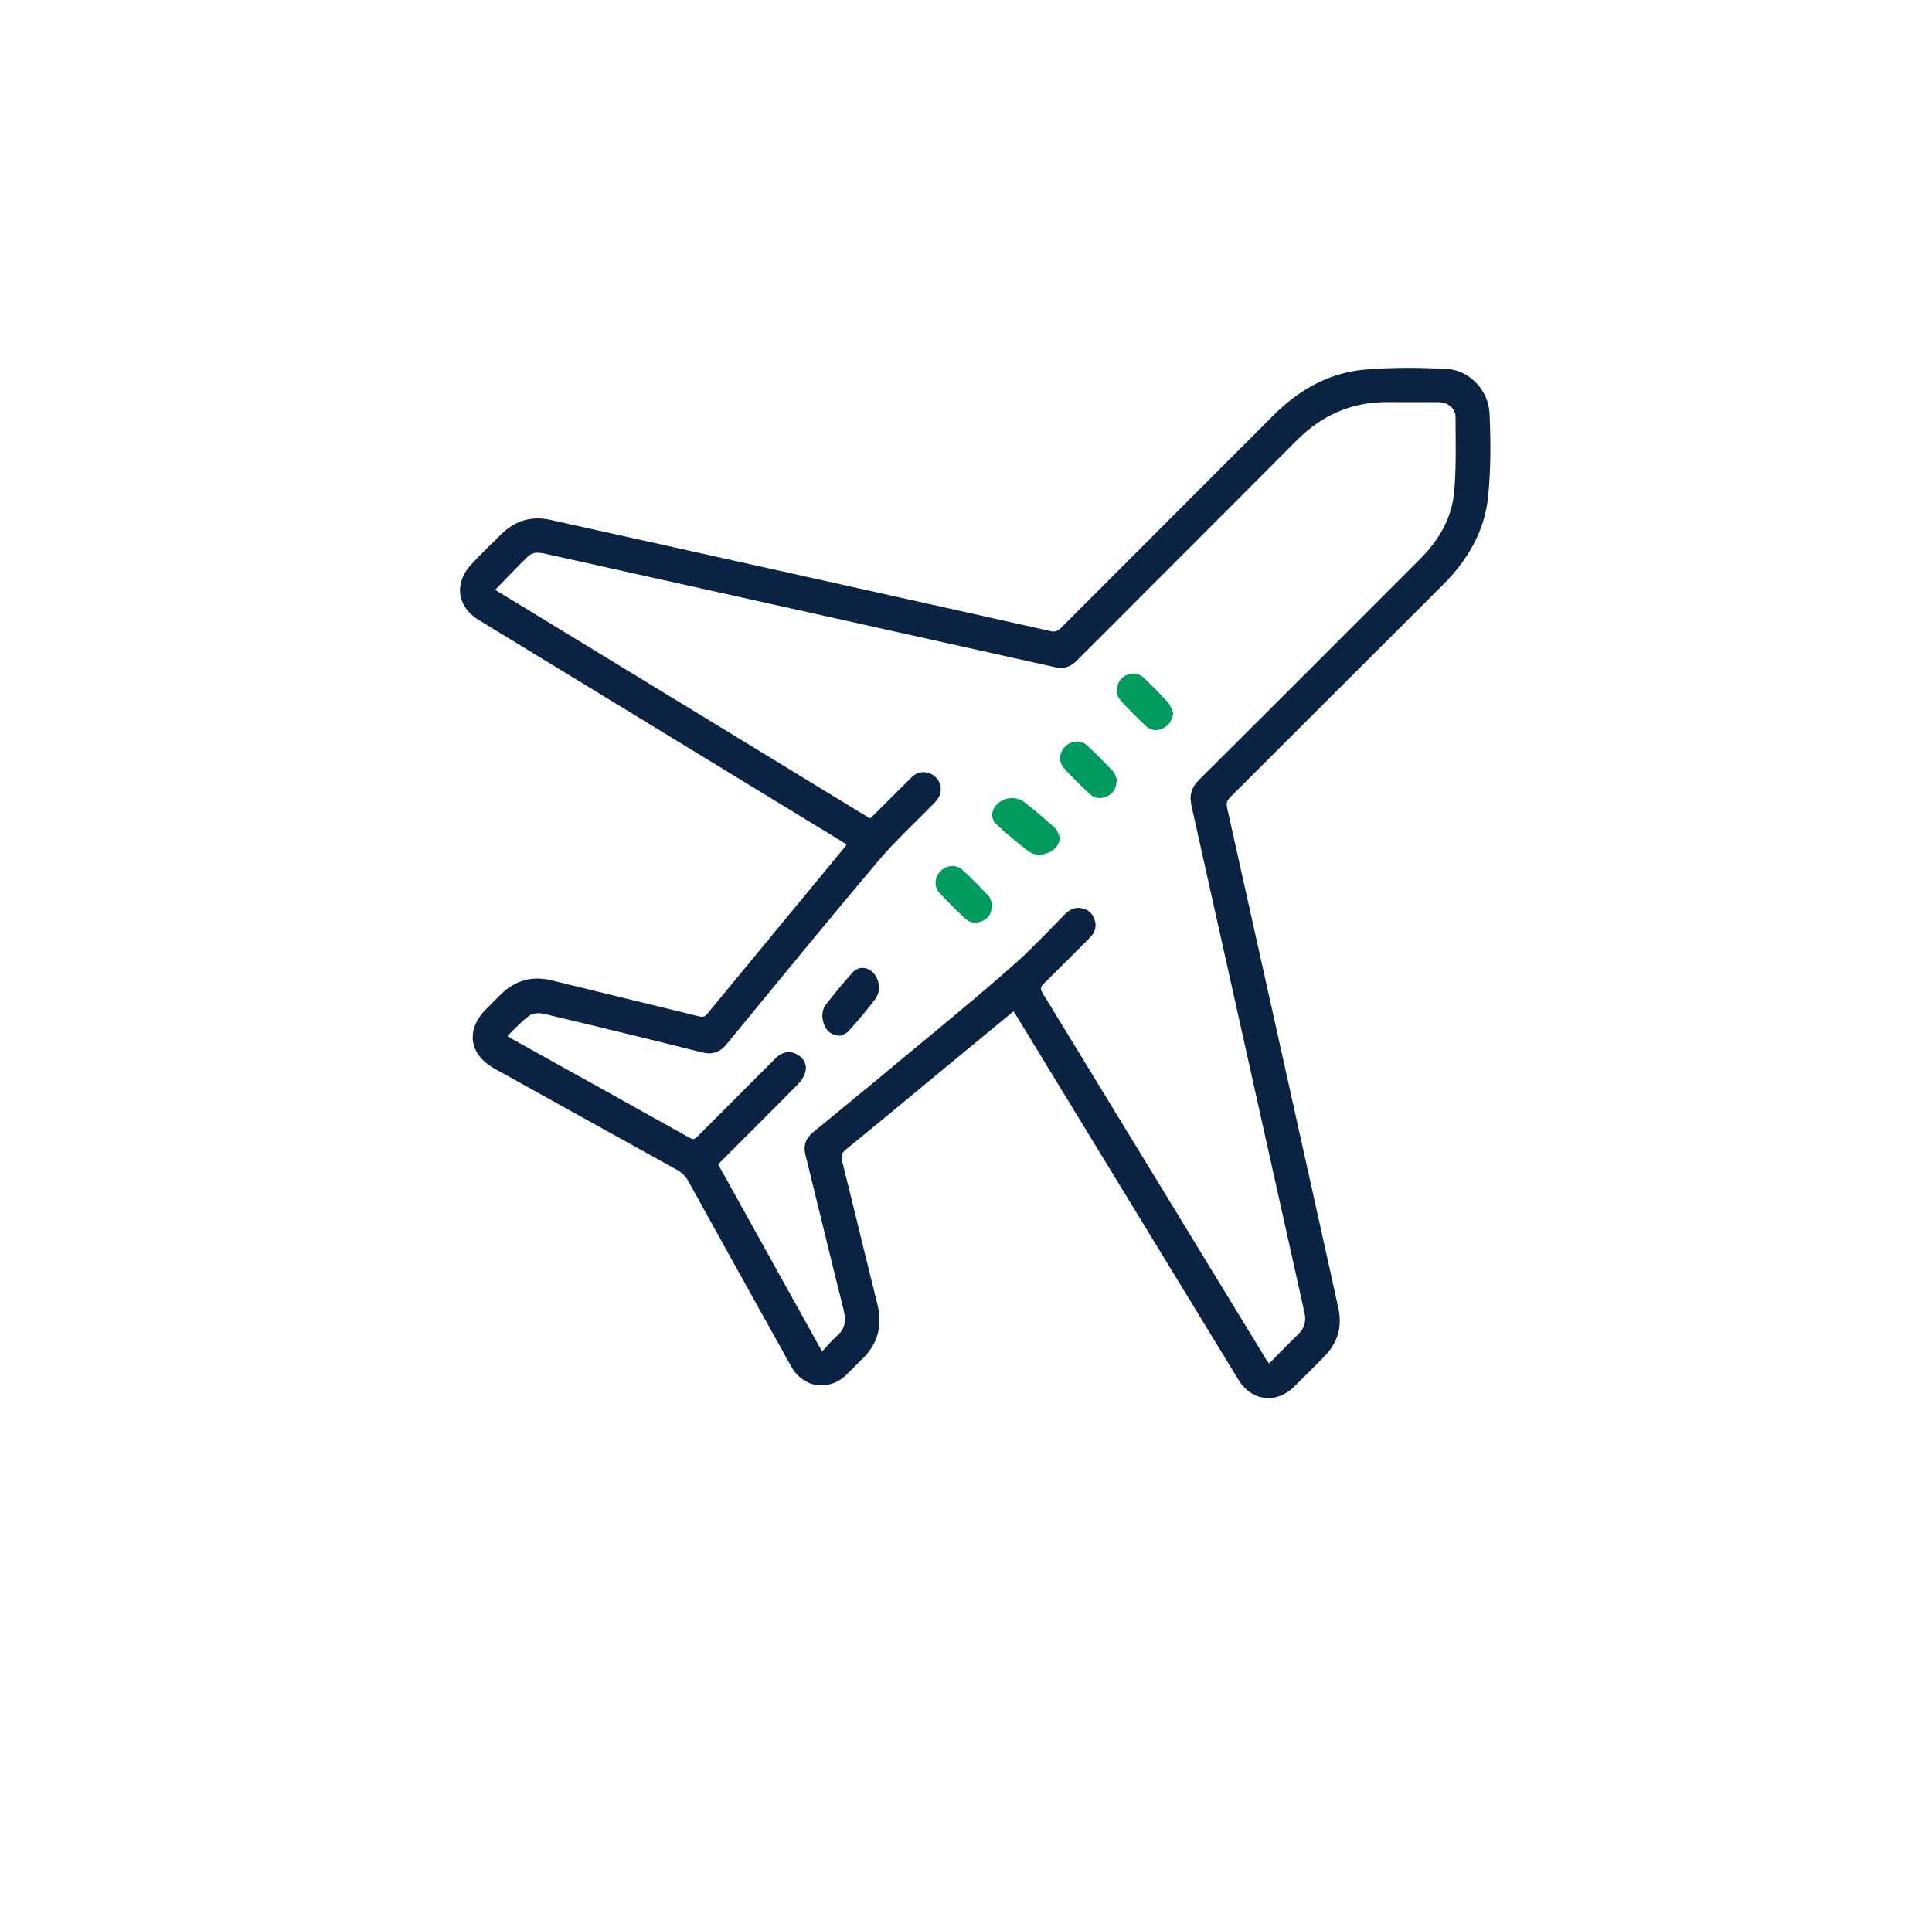 <svg width="105" height="104" viewBox="0 0 105 104" fill="none" xmlns="http://www.w3.org/2000/svg">
<g filter="url(#filter0_d_653_80)">
<rect x="8" y="4" width="89" height="88" rx="9" fill="white"/>
</g>
<path d="M55.081 54.977C53.468 56.309 51.892 57.609 50.316 58.91C48.867 60.106 47.422 61.309 45.965 62.498C45.757 62.666 45.692 62.81 45.761 63.082C46.407 65.673 47.027 68.272 47.677 70.864C47.973 72.048 47.727 73.054 46.837 73.899C46.557 74.164 46.295 74.447 46.018 74.716C45.059 75.653 43.657 75.457 43.001 74.281C41.132 70.928 39.267 67.571 37.41 64.21C37.255 63.93 37.057 63.74 36.782 63.587C33.473 61.758 30.17 59.919 26.863 58.084C25.486 57.318 25.302 55.972 26.423 54.852C26.687 54.588 26.948 54.321 27.215 54.059C27.994 53.295 28.914 53.032 29.979 53.293C32.642 53.944 35.305 54.591 37.966 55.244C38.148 55.289 38.281 55.303 38.423 55.132C40.93 52.083 43.444 49.04 45.956 45.996C45.97 45.978 45.979 45.955 46.007 45.91C45.904 45.843 45.803 45.772 45.696 45.707C39.14 41.707 32.583 37.708 26.026 33.709C25.178 33.192 24.81 32.368 25.096 31.516C25.195 31.218 25.386 30.927 25.602 30.695C26.133 30.12 26.698 29.579 27.255 29.03C28.005 28.292 28.898 28.036 29.923 28.263C34.546 29.287 39.168 30.315 43.789 31.343C48.23 32.33 52.671 33.316 57.111 34.311C57.349 34.364 57.495 34.298 57.661 34.134C61.496 30.29 65.343 26.457 69.176 22.61C70.576 21.204 72.221 20.258 74.203 20.092C75.676 19.969 77.169 19.981 78.644 20.059C79.845 20.122 80.896 21.209 80.954 22.465C81.023 23.977 81.028 25.508 80.875 27.01C80.683 28.895 79.75 30.467 78.409 31.804C74.554 35.646 70.712 39.499 66.858 43.34C66.677 43.522 66.639 43.676 66.694 43.92C68.442 51.753 70.181 59.588 71.923 67.423C72.199 68.665 72.479 69.905 72.743 71.148C72.949 72.12 72.705 72.979 72.013 73.695C71.462 74.267 70.9 74.828 70.331 75.382C69.355 76.335 68.017 76.168 67.305 75.001C63.303 68.446 59.305 61.887 55.307 55.33C55.24 55.222 55.17 55.118 55.081 54.977ZM44.677 73.466C44.975 73.15 45.214 72.86 45.492 72.615C45.921 72.237 46.001 71.812 45.862 71.262C45.154 68.444 44.48 65.619 43.779 62.799C43.646 62.267 43.782 61.884 44.203 61.539C46.462 59.689 48.714 57.832 50.956 55.964C52.399 54.761 53.847 53.562 55.246 52.309C56.168 51.484 57.008 50.571 57.881 49.693C58.117 49.456 58.387 49.312 58.726 49.36C59.104 49.415 59.368 49.624 59.491 49.993C59.622 50.38 59.501 50.703 59.224 50.981C58.392 51.817 57.562 52.656 56.719 53.481C56.543 53.653 56.53 53.768 56.66 53.979C60.708 60.603 64.746 67.231 68.788 73.858C68.838 73.941 68.901 74.017 68.974 74.122C69.513 73.578 70.011 73.054 70.534 72.554C70.892 72.213 71.003 71.843 70.895 71.356C68.848 62.179 66.813 53 64.759 43.823C64.626 43.233 64.745 42.812 65.176 42.383C69.193 38.389 73.192 34.381 77.195 30.373C78.207 29.359 78.91 28.153 79.033 26.723C79.149 25.378 79.113 24.017 79.105 22.665C79.102 22.191 78.679 21.868 78.163 21.863C77.276 21.856 76.388 21.87 75.501 21.859C73.527 21.834 71.871 22.535 70.477 23.938C66.5 27.938 62.502 31.916 58.521 35.912C58.181 36.254 57.82 36.376 57.355 36.273C51.662 35.003 45.97 33.737 40.277 32.471C36.713 31.679 33.149 30.888 29.587 30.093C29.264 30.021 28.939 30.008 28.694 30.247C28.094 30.832 27.518 31.441 26.912 32.063C33.699 36.204 40.49 40.346 47.286 44.492C47.389 44.393 47.474 44.315 47.556 44.234C48.219 43.575 48.876 42.912 49.543 42.256C49.815 41.989 50.143 41.903 50.51 42.036C50.859 42.163 51.062 42.422 51.12 42.783C51.18 43.153 50.997 43.428 50.749 43.681C49.727 44.723 48.648 45.716 47.709 46.828C44.939 50.111 42.218 53.44 39.493 56.761C39.118 57.217 38.717 57.35 38.144 57.206C35.292 56.492 32.437 55.795 29.578 55.116C29.328 55.057 28.972 55.065 28.781 55.202C28.346 55.516 27.982 55.928 27.574 56.316C27.665 56.378 27.699 56.406 27.74 56.428C30.993 58.237 34.247 60.044 37.497 61.861C37.718 61.984 37.81 61.875 37.936 61.748C39.296 60.385 40.66 59.021 42.022 57.659C42.112 57.568 42.201 57.473 42.303 57.397C42.623 57.157 42.973 57.125 43.321 57.318C43.669 57.512 43.861 57.835 43.779 58.223C43.727 58.466 43.577 58.723 43.399 58.904C42.04 60.286 40.664 61.653 39.295 63.024C39.206 63.113 39.121 63.207 39.032 63.299C40.908 66.682 42.771 70.037 44.677 73.466Z" fill="#0A2342"/>
<path d="M45.679 56.308C45.224 56.285 44.95 56.101 44.793 55.707C44.636 55.315 44.655 54.914 44.897 54.598C45.358 54.001 45.838 53.419 46.335 52.865C46.666 52.497 47.185 52.552 47.499 52.925C47.819 53.304 47.871 53.914 47.561 54.322C47.103 54.924 46.617 55.495 46.121 56.053C45.987 56.203 45.776 56.253 45.679 56.308Z" fill="#0A2342"/>
<path d="M63.768 38.769C63.703 39.156 63.538 39.419 63.225 39.582C62.896 39.752 62.557 39.73 62.292 39.483C61.811 39.034 61.345 38.566 60.903 38.076C60.589 37.73 60.638 37.208 60.959 36.882C61.287 36.549 61.812 36.517 62.163 36.849C62.617 37.278 63.057 37.724 63.477 38.188C63.618 38.34 63.675 38.572 63.768 38.769Z" fill="#019A5F"/>
<path d="M60.692 42.362C60.685 42.84 60.52 43.118 60.186 43.281C59.852 43.443 59.508 43.422 59.236 43.171C58.748 42.72 58.275 42.252 57.825 41.764C57.517 41.428 57.561 40.92 57.872 40.599C58.197 40.262 58.718 40.197 59.065 40.511C59.567 40.964 60.038 41.448 60.5 41.941C60.621 42.071 60.656 42.278 60.692 42.362Z" fill="#019A5F"/>
<path d="M57.616 45.52C57.568 45.9 57.38 46.172 57.009 46.339C56.623 46.512 56.205 46.514 55.881 46.266C55.281 45.804 54.7 45.321 54.155 44.812C53.794 44.476 53.877 43.966 54.257 43.65C54.647 43.326 55.263 43.284 55.674 43.605C56.242 44.047 56.787 44.512 57.312 44.99C57.468 45.125 57.52 45.34 57.616 45.52Z" fill="#019A5F"/>
<path d="M53.923 49.135C53.917 49.62 53.747 49.898 53.41 50.055C53.076 50.21 52.733 50.191 52.461 49.938C51.984 49.492 51.517 49.032 51.071 48.555C50.748 48.209 50.783 47.696 51.109 47.362C51.434 47.028 51.955 46.969 52.304 47.285C52.797 47.731 53.264 48.207 53.716 48.694C53.844 48.829 53.883 49.047 53.923 49.135Z" fill="#019A5F"/>
<defs>
<filter id="filter0_d_653_80" x="0" y="0" width="105" height="104" filterUnits="userSpaceOnUse" color-interpolation-filters="sRGB">
<feFlood flood-opacity="0" result="BackgroundImageFix"/>
<feColorMatrix in="SourceAlpha" type="matrix" values="0 0 0 0 0 0 0 0 0 0 0 0 0 0 0 0 0 0 127 0" result="hardAlpha"/>
<feOffset dy="4"/>
<feGaussianBlur stdDeviation="4"/>
<feComposite in2="hardAlpha" operator="out"/>
<feColorMatrix type="matrix" values="0 0 0 0 0 0 0 0 0 0 0 0 0 0 0 0 0 0 0.15 0"/>
<feBlend mode="normal" in2="BackgroundImageFix" result="effect1_dropShadow_653_80"/>
<feBlend mode="normal" in="SourceGraphic" in2="effect1_dropShadow_653_80" result="shape"/>
</filter>
</defs>
</svg>
